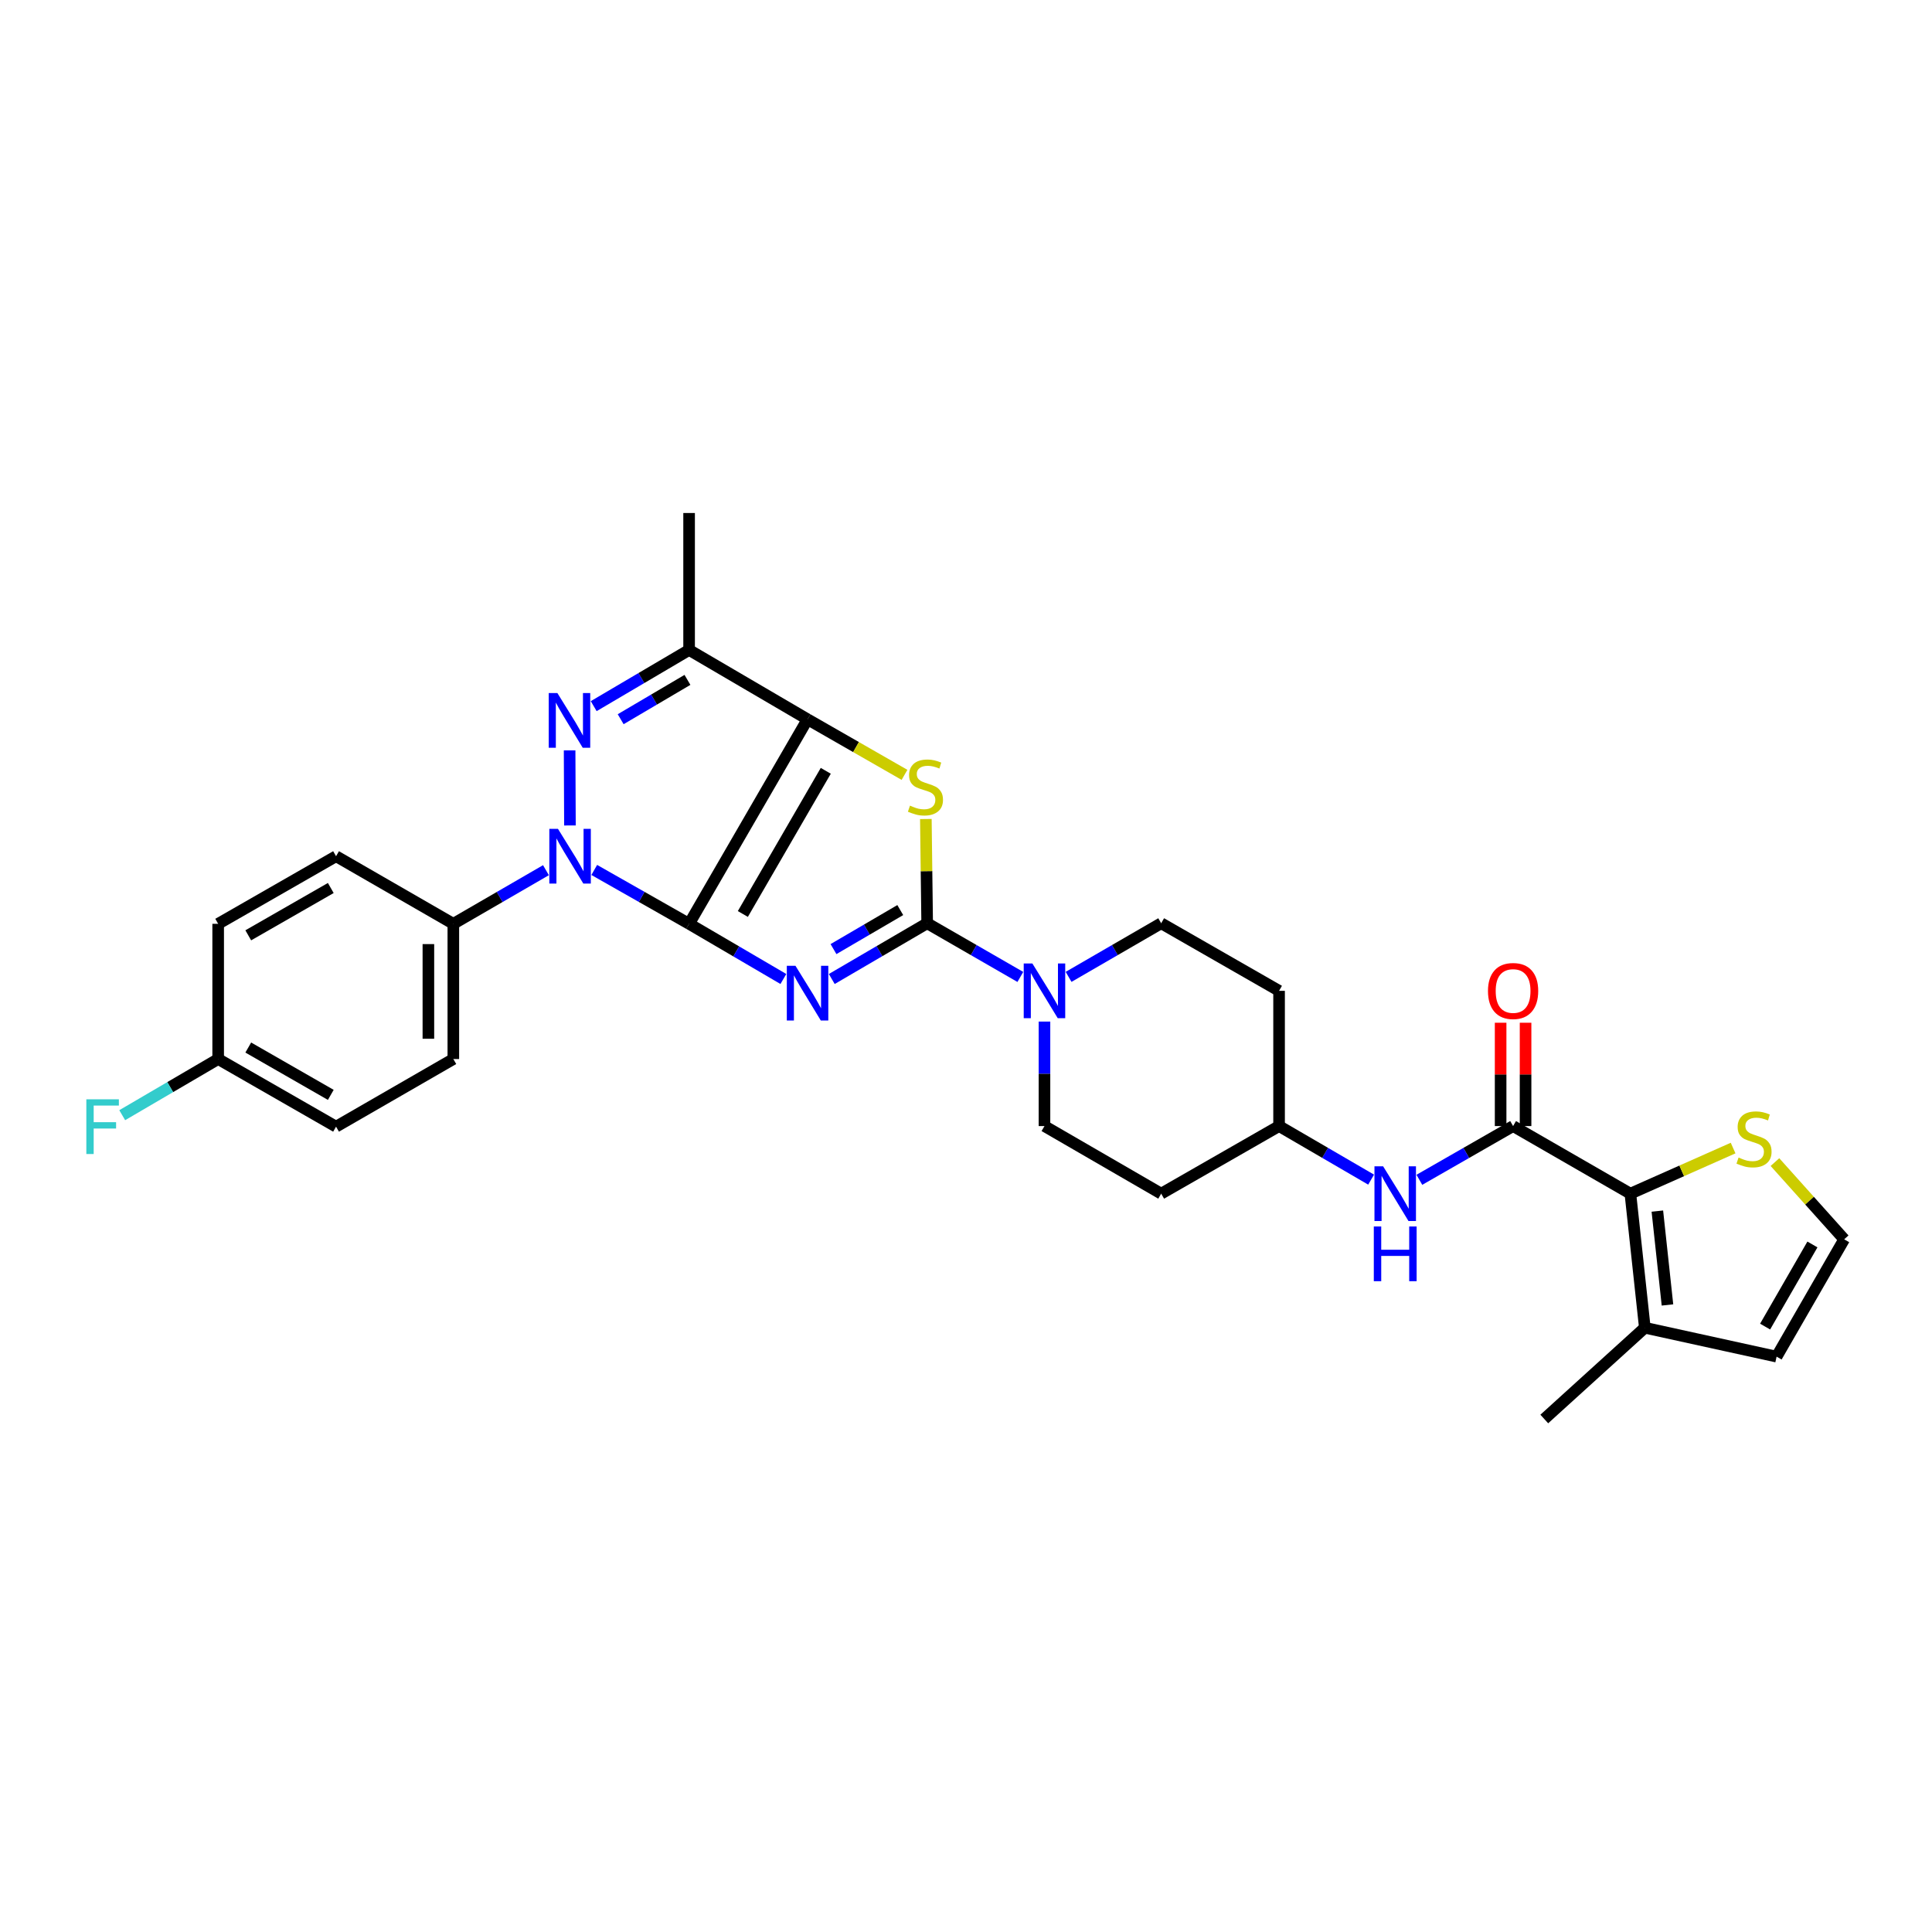 <?xml version='1.0' encoding='iso-8859-1'?>
<svg version='1.1' baseProfile='full'
              xmlns='http://www.w3.org/2000/svg'
                      xmlns:rdkit='http://www.rdkit.org/xml'
                      xmlns:xlink='http://www.w3.org/1999/xlink'
                  xml:space='preserve'
width='1000px' height='1000px' viewBox='0 0 1000 1000'>
<!-- END OF HEADER -->
<rect style='opacity:1.0;fill:#FFFFFF;stroke:none' width='1000' height='1000' x='0' y='0'> </rect>
<path class='bond-0' d='M 356.677,478.168 L 381.076,492.449' style='fill:none;fill-rule:evenodd;stroke:#000000;stroke-width:6px;stroke-linecap:butt;stroke-linejoin:miter;stroke-opacity:1' />
<path class='bond-0' d='M 381.076,492.449 L 405.475,506.729' style='fill:none;fill-rule:evenodd;stroke:#0000FF;stroke-width:6px;stroke-linecap:butt;stroke-linejoin:miter;stroke-opacity:1' />
<path class='bond-1' d='M 356.677,478.168 L 417.991,372.308' style='fill:none;fill-rule:evenodd;stroke:#000000;stroke-width:6px;stroke-linecap:butt;stroke-linejoin:miter;stroke-opacity:1' />
<path class='bond-1' d='M 384.499,473.076 L 427.419,398.974' style='fill:none;fill-rule:evenodd;stroke:#000000;stroke-width:6px;stroke-linecap:butt;stroke-linejoin:miter;stroke-opacity:1' />
<path class='bond-2' d='M 356.677,478.168 L 332.129,464.226' style='fill:none;fill-rule:evenodd;stroke:#000000;stroke-width:6px;stroke-linecap:butt;stroke-linejoin:miter;stroke-opacity:1' />
<path class='bond-2' d='M 332.129,464.226 L 307.581,450.284' style='fill:none;fill-rule:evenodd;stroke:#0000FF;stroke-width:6px;stroke-linecap:butt;stroke-linejoin:miter;stroke-opacity:1' />
<path class='bond-3' d='M 430.524,506.731 L 455.212,492.302' style='fill:none;fill-rule:evenodd;stroke:#0000FF;stroke-width:6px;stroke-linecap:butt;stroke-linejoin:miter;stroke-opacity:1' />
<path class='bond-3' d='M 455.212,492.302 L 479.9,477.874' style='fill:none;fill-rule:evenodd;stroke:#000000;stroke-width:6px;stroke-linecap:butt;stroke-linejoin:miter;stroke-opacity:1' />
<path class='bond-3' d='M 431.414,491.252 L 448.696,481.152' style='fill:none;fill-rule:evenodd;stroke:#0000FF;stroke-width:6px;stroke-linecap:butt;stroke-linejoin:miter;stroke-opacity:1' />
<path class='bond-3' d='M 448.696,481.152 L 465.977,471.053' style='fill:none;fill-rule:evenodd;stroke:#000000;stroke-width:6px;stroke-linecap:butt;stroke-linejoin:miter;stroke-opacity:1' />
<path class='bond-5' d='M 417.991,372.308 L 443.081,386.686' style='fill:none;fill-rule:evenodd;stroke:#000000;stroke-width:6px;stroke-linecap:butt;stroke-linejoin:miter;stroke-opacity:1' />
<path class='bond-5' d='M 443.081,386.686 L 468.172,401.065' style='fill:none;fill-rule:evenodd;stroke:#CCCC00;stroke-width:6px;stroke-linecap:butt;stroke-linejoin:miter;stroke-opacity:1' />
<path class='bond-6' d='M 417.991,372.308 L 356.677,336.413' style='fill:none;fill-rule:evenodd;stroke:#000000;stroke-width:6px;stroke-linecap:butt;stroke-linejoin:miter;stroke-opacity:1' />
<path class='bond-4' d='M 295,427.26 L 294.829,388.401' style='fill:none;fill-rule:evenodd;stroke:#0000FF;stroke-width:6px;stroke-linecap:butt;stroke-linejoin:miter;stroke-opacity:1' />
<path class='bond-13' d='M 282.584,450.408 L 258.615,464.288' style='fill:none;fill-rule:evenodd;stroke:#0000FF;stroke-width:6px;stroke-linecap:butt;stroke-linejoin:miter;stroke-opacity:1' />
<path class='bond-13' d='M 258.615,464.288 L 234.646,478.168' style='fill:none;fill-rule:evenodd;stroke:#000000;stroke-width:6px;stroke-linecap:butt;stroke-linejoin:miter;stroke-opacity:1' />
<path class='bond-9' d='M 479.9,477.874 L 504.013,491.767' style='fill:none;fill-rule:evenodd;stroke:#000000;stroke-width:6px;stroke-linecap:butt;stroke-linejoin:miter;stroke-opacity:1' />
<path class='bond-9' d='M 504.013,491.767 L 528.126,505.66' style='fill:none;fill-rule:evenodd;stroke:#0000FF;stroke-width:6px;stroke-linecap:butt;stroke-linejoin:miter;stroke-opacity:1' />
<path class='bond-31' d='M 479.9,477.874 L 479.56,450.898' style='fill:none;fill-rule:evenodd;stroke:#000000;stroke-width:6px;stroke-linecap:butt;stroke-linejoin:miter;stroke-opacity:1' />
<path class='bond-31' d='M 479.56,450.898 L 479.22,423.921' style='fill:none;fill-rule:evenodd;stroke:#CCCC00;stroke-width:6px;stroke-linecap:butt;stroke-linejoin:miter;stroke-opacity:1' />
<path class='bond-30' d='M 307.298,365.498 L 331.987,350.956' style='fill:none;fill-rule:evenodd;stroke:#0000FF;stroke-width:6px;stroke-linecap:butt;stroke-linejoin:miter;stroke-opacity:1' />
<path class='bond-30' d='M 331.987,350.956 L 356.677,336.413' style='fill:none;fill-rule:evenodd;stroke:#000000;stroke-width:6px;stroke-linecap:butt;stroke-linejoin:miter;stroke-opacity:1' />
<path class='bond-30' d='M 321.259,372.263 L 338.541,362.083' style='fill:none;fill-rule:evenodd;stroke:#0000FF;stroke-width:6px;stroke-linecap:butt;stroke-linejoin:miter;stroke-opacity:1' />
<path class='bond-30' d='M 338.541,362.083 L 355.824,351.904' style='fill:none;fill-rule:evenodd;stroke:#000000;stroke-width:6px;stroke-linecap:butt;stroke-linejoin:miter;stroke-opacity:1' />
<path class='bond-25' d='M 356.677,336.413 L 356.677,265.529' style='fill:none;fill-rule:evenodd;stroke:#000000;stroke-width:6px;stroke-linecap:butt;stroke-linejoin:miter;stroke-opacity:1' />
<path class='bond-7' d='M 783.175,582.851 L 758.918,596.76' style='fill:none;fill-rule:evenodd;stroke:#000000;stroke-width:6px;stroke-linecap:butt;stroke-linejoin:miter;stroke-opacity:1' />
<path class='bond-7' d='M 758.918,596.76 L 734.661,610.668' style='fill:none;fill-rule:evenodd;stroke:#0000FF;stroke-width:6px;stroke-linecap:butt;stroke-linejoin:miter;stroke-opacity:1' />
<path class='bond-8' d='M 783.175,582.851 L 843.885,617.835' style='fill:none;fill-rule:evenodd;stroke:#000000;stroke-width:6px;stroke-linecap:butt;stroke-linejoin:miter;stroke-opacity:1' />
<path class='bond-15' d='M 789.632,582.851 L 789.632,556.109' style='fill:none;fill-rule:evenodd;stroke:#000000;stroke-width:6px;stroke-linecap:butt;stroke-linejoin:miter;stroke-opacity:1' />
<path class='bond-15' d='M 789.632,556.109 L 789.632,529.367' style='fill:none;fill-rule:evenodd;stroke:#FF0000;stroke-width:6px;stroke-linecap:butt;stroke-linejoin:miter;stroke-opacity:1' />
<path class='bond-15' d='M 776.718,582.851 L 776.718,556.109' style='fill:none;fill-rule:evenodd;stroke:#000000;stroke-width:6px;stroke-linecap:butt;stroke-linejoin:miter;stroke-opacity:1' />
<path class='bond-15' d='M 776.718,556.109 L 776.718,529.367' style='fill:none;fill-rule:evenodd;stroke:#FF0000;stroke-width:6px;stroke-linecap:butt;stroke-linejoin:miter;stroke-opacity:1' />
<path class='bond-10' d='M 843.885,617.835 L 851.361,687.234' style='fill:none;fill-rule:evenodd;stroke:#000000;stroke-width:6px;stroke-linecap:butt;stroke-linejoin:miter;stroke-opacity:1' />
<path class='bond-10' d='M 857.847,626.861 L 863.08,675.441' style='fill:none;fill-rule:evenodd;stroke:#000000;stroke-width:6px;stroke-linecap:butt;stroke-linejoin:miter;stroke-opacity:1' />
<path class='bond-12' d='M 843.885,617.835 L 870.469,606.033' style='fill:none;fill-rule:evenodd;stroke:#000000;stroke-width:6px;stroke-linecap:butt;stroke-linejoin:miter;stroke-opacity:1' />
<path class='bond-12' d='M 870.469,606.033 L 897.052,594.232' style='fill:none;fill-rule:evenodd;stroke:#CCCC00;stroke-width:6px;stroke-linecap:butt;stroke-linejoin:miter;stroke-opacity:1' />
<path class='bond-17' d='M 553.103,505.627 L 577.065,491.75' style='fill:none;fill-rule:evenodd;stroke:#0000FF;stroke-width:6px;stroke-linecap:butt;stroke-linejoin:miter;stroke-opacity:1' />
<path class='bond-17' d='M 577.065,491.75 L 601.028,477.874' style='fill:none;fill-rule:evenodd;stroke:#000000;stroke-width:6px;stroke-linecap:butt;stroke-linejoin:miter;stroke-opacity:1' />
<path class='bond-18' d='M 540.618,528.767 L 540.618,555.809' style='fill:none;fill-rule:evenodd;stroke:#0000FF;stroke-width:6px;stroke-linecap:butt;stroke-linejoin:miter;stroke-opacity:1' />
<path class='bond-18' d='M 540.618,555.809 L 540.618,582.851' style='fill:none;fill-rule:evenodd;stroke:#000000;stroke-width:6px;stroke-linecap:butt;stroke-linejoin:miter;stroke-opacity:1' />
<path class='bond-16' d='M 851.361,687.234 L 919.562,702.193' style='fill:none;fill-rule:evenodd;stroke:#000000;stroke-width:6px;stroke-linecap:butt;stroke-linejoin:miter;stroke-opacity:1' />
<path class='bond-29' d='M 851.361,687.234 L 799.317,734.471' style='fill:none;fill-rule:evenodd;stroke:#000000;stroke-width:6px;stroke-linecap:butt;stroke-linejoin:miter;stroke-opacity:1' />
<path class='bond-11' d='M 709.684,610.573 L 685.865,596.712' style='fill:none;fill-rule:evenodd;stroke:#0000FF;stroke-width:6px;stroke-linecap:butt;stroke-linejoin:miter;stroke-opacity:1' />
<path class='bond-11' d='M 685.865,596.712 L 662.047,582.851' style='fill:none;fill-rule:evenodd;stroke:#000000;stroke-width:6px;stroke-linecap:butt;stroke-linejoin:miter;stroke-opacity:1' />
<path class='bond-14' d='M 918.71,601.499 L 936.628,621.483' style='fill:none;fill-rule:evenodd;stroke:#CCCC00;stroke-width:6px;stroke-linecap:butt;stroke-linejoin:miter;stroke-opacity:1' />
<path class='bond-14' d='M 936.628,621.483 L 954.545,641.467' style='fill:none;fill-rule:evenodd;stroke:#000000;stroke-width:6px;stroke-linecap:butt;stroke-linejoin:miter;stroke-opacity:1' />
<path class='bond-22' d='M 234.646,478.168 L 234.646,548.155' style='fill:none;fill-rule:evenodd;stroke:#000000;stroke-width:6px;stroke-linecap:butt;stroke-linejoin:miter;stroke-opacity:1' />
<path class='bond-22' d='M 221.732,488.666 L 221.732,537.657' style='fill:none;fill-rule:evenodd;stroke:#000000;stroke-width:6px;stroke-linecap:butt;stroke-linejoin:miter;stroke-opacity:1' />
<path class='bond-23' d='M 234.646,478.168 L 173.942,443.178' style='fill:none;fill-rule:evenodd;stroke:#000000;stroke-width:6px;stroke-linecap:butt;stroke-linejoin:miter;stroke-opacity:1' />
<path class='bond-34' d='M 954.545,641.467 L 919.562,702.193' style='fill:none;fill-rule:evenodd;stroke:#000000;stroke-width:6px;stroke-linecap:butt;stroke-linejoin:miter;stroke-opacity:1' />
<path class='bond-34' d='M 938.108,644.13 L 913.62,686.637' style='fill:none;fill-rule:evenodd;stroke:#000000;stroke-width:6px;stroke-linecap:butt;stroke-linejoin:miter;stroke-opacity:1' />
<path class='bond-21' d='M 601.028,477.874 L 662.047,512.857' style='fill:none;fill-rule:evenodd;stroke:#000000;stroke-width:6px;stroke-linecap:butt;stroke-linejoin:miter;stroke-opacity:1' />
<path class='bond-20' d='M 540.618,582.851 L 601.028,617.835' style='fill:none;fill-rule:evenodd;stroke:#000000;stroke-width:6px;stroke-linecap:butt;stroke-linejoin:miter;stroke-opacity:1' />
<path class='bond-19' d='M 662.047,582.851 L 601.028,617.835' style='fill:none;fill-rule:evenodd;stroke:#000000;stroke-width:6px;stroke-linecap:butt;stroke-linejoin:miter;stroke-opacity:1' />
<path class='bond-33' d='M 662.047,582.851 L 662.047,512.857' style='fill:none;fill-rule:evenodd;stroke:#000000;stroke-width:6px;stroke-linecap:butt;stroke-linejoin:miter;stroke-opacity:1' />
<path class='bond-27' d='M 234.646,548.155 L 173.942,583.16' style='fill:none;fill-rule:evenodd;stroke:#000000;stroke-width:6px;stroke-linecap:butt;stroke-linejoin:miter;stroke-opacity:1' />
<path class='bond-26' d='M 173.942,443.178 L 112.923,478.168' style='fill:none;fill-rule:evenodd;stroke:#000000;stroke-width:6px;stroke-linecap:butt;stroke-linejoin:miter;stroke-opacity:1' />
<path class='bond-26' d='M 171.213,459.629 L 128.5,484.122' style='fill:none;fill-rule:evenodd;stroke:#000000;stroke-width:6px;stroke-linecap:butt;stroke-linejoin:miter;stroke-opacity:1' />
<path class='bond-24' d='M 112.923,548.155 L 112.923,478.168' style='fill:none;fill-rule:evenodd;stroke:#000000;stroke-width:6px;stroke-linecap:butt;stroke-linejoin:miter;stroke-opacity:1' />
<path class='bond-28' d='M 112.923,548.155 L 88.092,562.687' style='fill:none;fill-rule:evenodd;stroke:#000000;stroke-width:6px;stroke-linecap:butt;stroke-linejoin:miter;stroke-opacity:1' />
<path class='bond-28' d='M 88.092,562.687 L 63.261,577.218' style='fill:none;fill-rule:evenodd;stroke:#33CCCC;stroke-width:6px;stroke-linecap:butt;stroke-linejoin:miter;stroke-opacity:1' />
<path class='bond-32' d='M 112.923,548.155 L 173.942,583.16' style='fill:none;fill-rule:evenodd;stroke:#000000;stroke-width:6px;stroke-linecap:butt;stroke-linejoin:miter;stroke-opacity:1' />
<path class='bond-32' d='M 128.502,542.204 L 171.215,566.707' style='fill:none;fill-rule:evenodd;stroke:#000000;stroke-width:6px;stroke-linecap:butt;stroke-linejoin:miter;stroke-opacity:1' />
<path  class='atom-1' d='M 411.731 499.895
L 421.011 514.895
Q 421.931 516.375, 423.411 519.055
Q 424.891 521.735, 424.971 521.895
L 424.971 499.895
L 428.731 499.895
L 428.731 528.215
L 424.851 528.215
L 414.891 511.815
Q 413.731 509.895, 412.491 507.695
Q 411.291 505.495, 410.931 504.815
L 410.931 528.215
L 407.251 528.215
L 407.251 499.895
L 411.731 499.895
' fill='#0000FF'/>
<path  class='atom-3' d='M 288.81 429.018
L 298.09 444.018
Q 299.01 445.498, 300.49 448.178
Q 301.97 450.858, 302.05 451.018
L 302.05 429.018
L 305.81 429.018
L 305.81 457.338
L 301.93 457.338
L 291.97 440.938
Q 290.81 439.018, 289.57 436.818
Q 288.37 434.618, 288.01 433.938
L 288.01 457.338
L 284.33 457.338
L 284.33 429.018
L 288.81 429.018
' fill='#0000FF'/>
<path  class='atom-5' d='M 288.501 358.722
L 297.781 373.722
Q 298.701 375.202, 300.181 377.882
Q 301.661 380.562, 301.741 380.722
L 301.741 358.722
L 305.501 358.722
L 305.501 387.042
L 301.621 387.042
L 291.661 370.642
Q 290.501 368.722, 289.261 366.522
Q 288.061 364.322, 287.701 363.642
L 287.701 387.042
L 284.021 387.042
L 284.021 358.722
L 288.501 358.722
' fill='#0000FF'/>
<path  class='atom-6' d='M 471.01 416.996
Q 471.33 417.116, 472.65 417.676
Q 473.97 418.236, 475.41 418.596
Q 476.89 418.916, 478.33 418.916
Q 481.01 418.916, 482.57 417.636
Q 484.13 416.316, 484.13 414.036
Q 484.13 412.476, 483.33 411.516
Q 482.57 410.556, 481.37 410.036
Q 480.17 409.516, 478.17 408.916
Q 475.65 408.156, 474.13 407.436
Q 472.65 406.716, 471.57 405.196
Q 470.53 403.676, 470.53 401.116
Q 470.53 397.556, 472.93 395.356
Q 475.37 393.156, 480.17 393.156
Q 483.45 393.156, 487.17 394.716
L 486.25 397.796
Q 482.85 396.396, 480.29 396.396
Q 477.53 396.396, 476.01 397.556
Q 474.49 398.676, 474.53 400.636
Q 474.53 402.156, 475.29 403.076
Q 476.09 403.996, 477.21 404.516
Q 478.37 405.036, 480.29 405.636
Q 482.85 406.436, 484.37 407.236
Q 485.89 408.036, 486.97 409.676
Q 488.09 411.276, 488.09 414.036
Q 488.09 417.956, 485.45 420.076
Q 482.85 422.156, 478.49 422.156
Q 475.97 422.156, 474.05 421.596
Q 472.17 421.076, 469.93 420.156
L 471.01 416.996
' fill='#CCCC00'/>
<path  class='atom-10' d='M 534.358 498.697
L 543.638 513.697
Q 544.558 515.177, 546.038 517.857
Q 547.518 520.537, 547.598 520.697
L 547.598 498.697
L 551.358 498.697
L 551.358 527.017
L 547.478 527.017
L 537.518 510.617
Q 536.358 508.697, 535.118 506.497
Q 533.918 504.297, 533.558 503.617
L 533.558 527.017
L 529.878 527.017
L 529.878 498.697
L 534.358 498.697
' fill='#0000FF'/>
<path  class='atom-12' d='M 715.902 603.675
L 725.182 618.675
Q 726.102 620.155, 727.582 622.835
Q 729.062 625.515, 729.142 625.675
L 729.142 603.675
L 732.902 603.675
L 732.902 631.995
L 729.022 631.995
L 719.062 615.595
Q 717.902 613.675, 716.662 611.475
Q 715.462 609.275, 715.102 608.595
L 715.102 631.995
L 711.422 631.995
L 711.422 603.675
L 715.902 603.675
' fill='#0000FF'/>
<path  class='atom-12' d='M 711.082 634.827
L 714.922 634.827
L 714.922 646.867
L 729.402 646.867
L 729.402 634.827
L 733.242 634.827
L 733.242 663.147
L 729.402 663.147
L 729.402 650.067
L 714.922 650.067
L 714.922 663.147
L 711.082 663.147
L 711.082 634.827
' fill='#0000FF'/>
<path  class='atom-13' d='M 899.882 599.143
Q 900.202 599.263, 901.522 599.823
Q 902.842 600.383, 904.282 600.743
Q 905.762 601.063, 907.202 601.063
Q 909.882 601.063, 911.442 599.783
Q 913.002 598.463, 913.002 596.183
Q 913.002 594.623, 912.202 593.663
Q 911.442 592.703, 910.242 592.183
Q 909.042 591.663, 907.042 591.063
Q 904.522 590.303, 903.002 589.583
Q 901.522 588.863, 900.442 587.343
Q 899.402 585.823, 899.402 583.263
Q 899.402 579.703, 901.802 577.503
Q 904.242 575.303, 909.042 575.303
Q 912.322 575.303, 916.042 576.863
L 915.122 579.943
Q 911.722 578.543, 909.162 578.543
Q 906.402 578.543, 904.882 579.703
Q 903.362 580.823, 903.402 582.783
Q 903.402 584.303, 904.162 585.223
Q 904.962 586.143, 906.082 586.663
Q 907.242 587.183, 909.162 587.783
Q 911.722 588.583, 913.242 589.383
Q 914.762 590.183, 915.842 591.823
Q 916.962 593.423, 916.962 596.183
Q 916.962 600.103, 914.322 602.223
Q 911.722 604.303, 907.362 604.303
Q 904.842 604.303, 902.922 603.743
Q 901.042 603.223, 898.802 602.303
L 899.882 599.143
' fill='#CCCC00'/>
<path  class='atom-16' d='M 770.175 512.937
Q 770.175 506.137, 773.535 502.337
Q 776.895 498.537, 783.175 498.537
Q 789.455 498.537, 792.815 502.337
Q 796.175 506.137, 796.175 512.937
Q 796.175 519.817, 792.775 523.737
Q 789.375 527.617, 783.175 527.617
Q 776.935 527.617, 773.535 523.737
Q 770.175 519.857, 770.175 512.937
M 783.175 524.417
Q 787.495 524.417, 789.815 521.537
Q 792.175 518.617, 792.175 512.937
Q 792.175 507.377, 789.815 504.577
Q 787.495 501.737, 783.175 501.737
Q 778.855 501.737, 776.495 504.537
Q 774.175 507.337, 774.175 512.937
Q 774.175 518.657, 776.495 521.537
Q 778.855 524.417, 783.175 524.417
' fill='#FF0000'/>
<path  class='atom-29' d='M 44.689 569
L 61.529 569
L 61.529 572.24
L 48.489 572.24
L 48.489 580.84
L 60.089 580.84
L 60.089 584.12
L 48.489 584.12
L 48.489 597.32
L 44.689 597.32
L 44.689 569
' fill='#33CCCC'/>
</svg>
